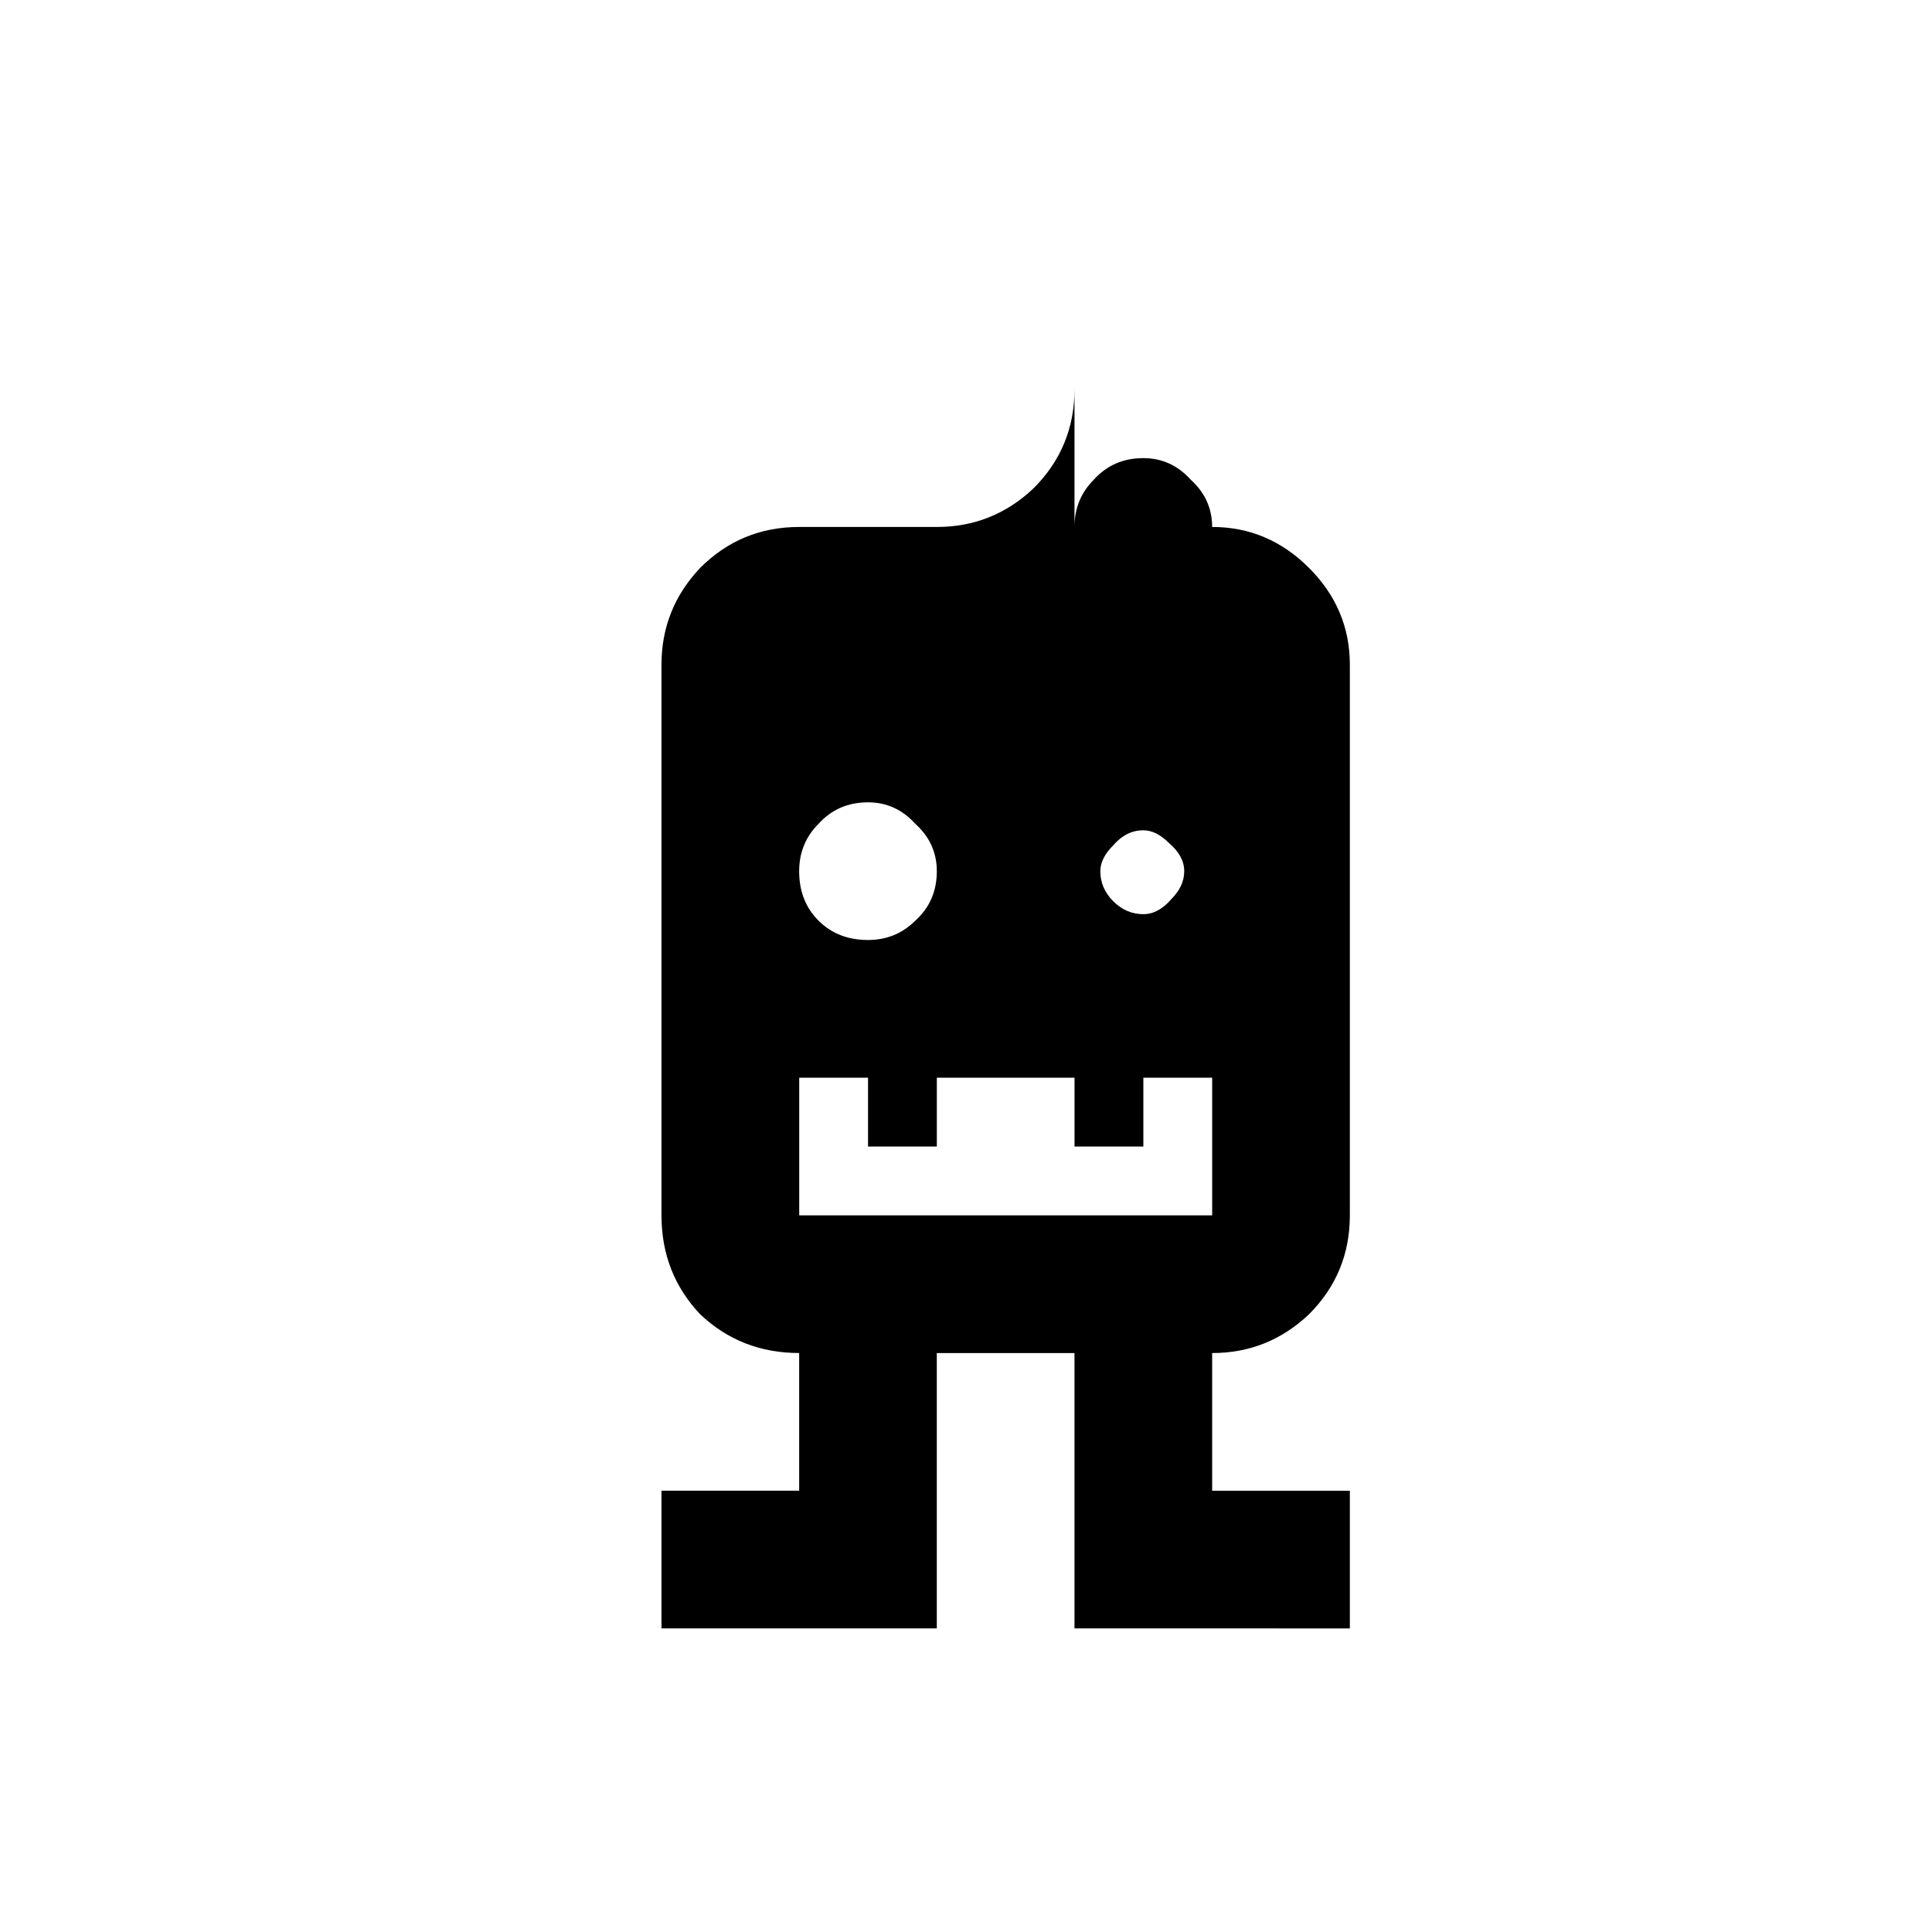 <?xml version="1.0" encoding="UTF-8"?>
<!-- Uploaded to: ICON Repo, www.svgrepo.com, Generator: ICON Repo Mixer Tools -->
<svg fill="#000000" width="800px" height="800px" version="1.1" viewBox="144 144 512 512" xmlns="http://www.w3.org/2000/svg">
 <path d="m319.3 575.54v-36.488h36.488v-36.488c-10.266 0-19.012-3.426-26.23-10.266-6.836-7.219-10.258-15.961-10.258-26.219v-145.94c0-9.875 3.422-18.43 10.258-25.652 7.219-7.219 15.969-10.836 26.23-10.836h36.48c9.879 0 18.43-3.422 25.656-10.262 7.211-7.219 10.828-15.961 10.828-26.227v36.488c0-4.934 1.707-9.121 5.133-12.543 3.422-3.793 7.785-5.699 13.113-5.699 4.938 0 9.125 1.91 12.535 5.699 3.801 3.426 5.699 7.617 5.699 12.543 9.875 0 18.438 3.617 25.656 10.836 7.219 7.223 10.836 15.777 10.836 25.652v145.95c0 10.262-3.617 19-10.836 26.219-7.219 6.84-15.781 10.266-25.656 10.266v36.488h36.492v36.488l-72.973-0.004v-72.973h-36.488v72.973zm67.27-187.56c3.797-3.422 5.695-7.785 5.695-13.113 0-4.938-1.898-9.121-5.695-12.543-3.426-3.793-7.617-5.699-12.535-5.699-5.328 0-9.699 1.91-13.121 5.699-3.422 3.422-5.129 7.606-5.129 12.543 0 5.324 1.707 9.695 5.129 13.113 3.422 3.422 7.789 5.129 13.121 5.129 4.922-0.004 9.109-1.711 12.535-5.129zm78.668 78.105v-36.488h-18.238v18.238h-18.242v-18.238h-36.488v18.238h-18.234l0.004-18.238h-18.242v36.488zm-10.828-83.805c2.281-2.281 3.422-4.75 3.422-7.414 0-2.652-1.332-5.129-3.988-7.41-2.281-2.281-4.555-3.422-6.84-3.422-3.051 0-5.699 1.336-7.981 3.988-2.285 2.281-3.426 4.555-3.426 6.84 0 3.043 1.141 5.699 3.426 7.981 2.281 2.281 4.934 3.422 7.981 3.422 2.644 0.004 5.125-1.324 7.406-3.984z"/>
</svg>